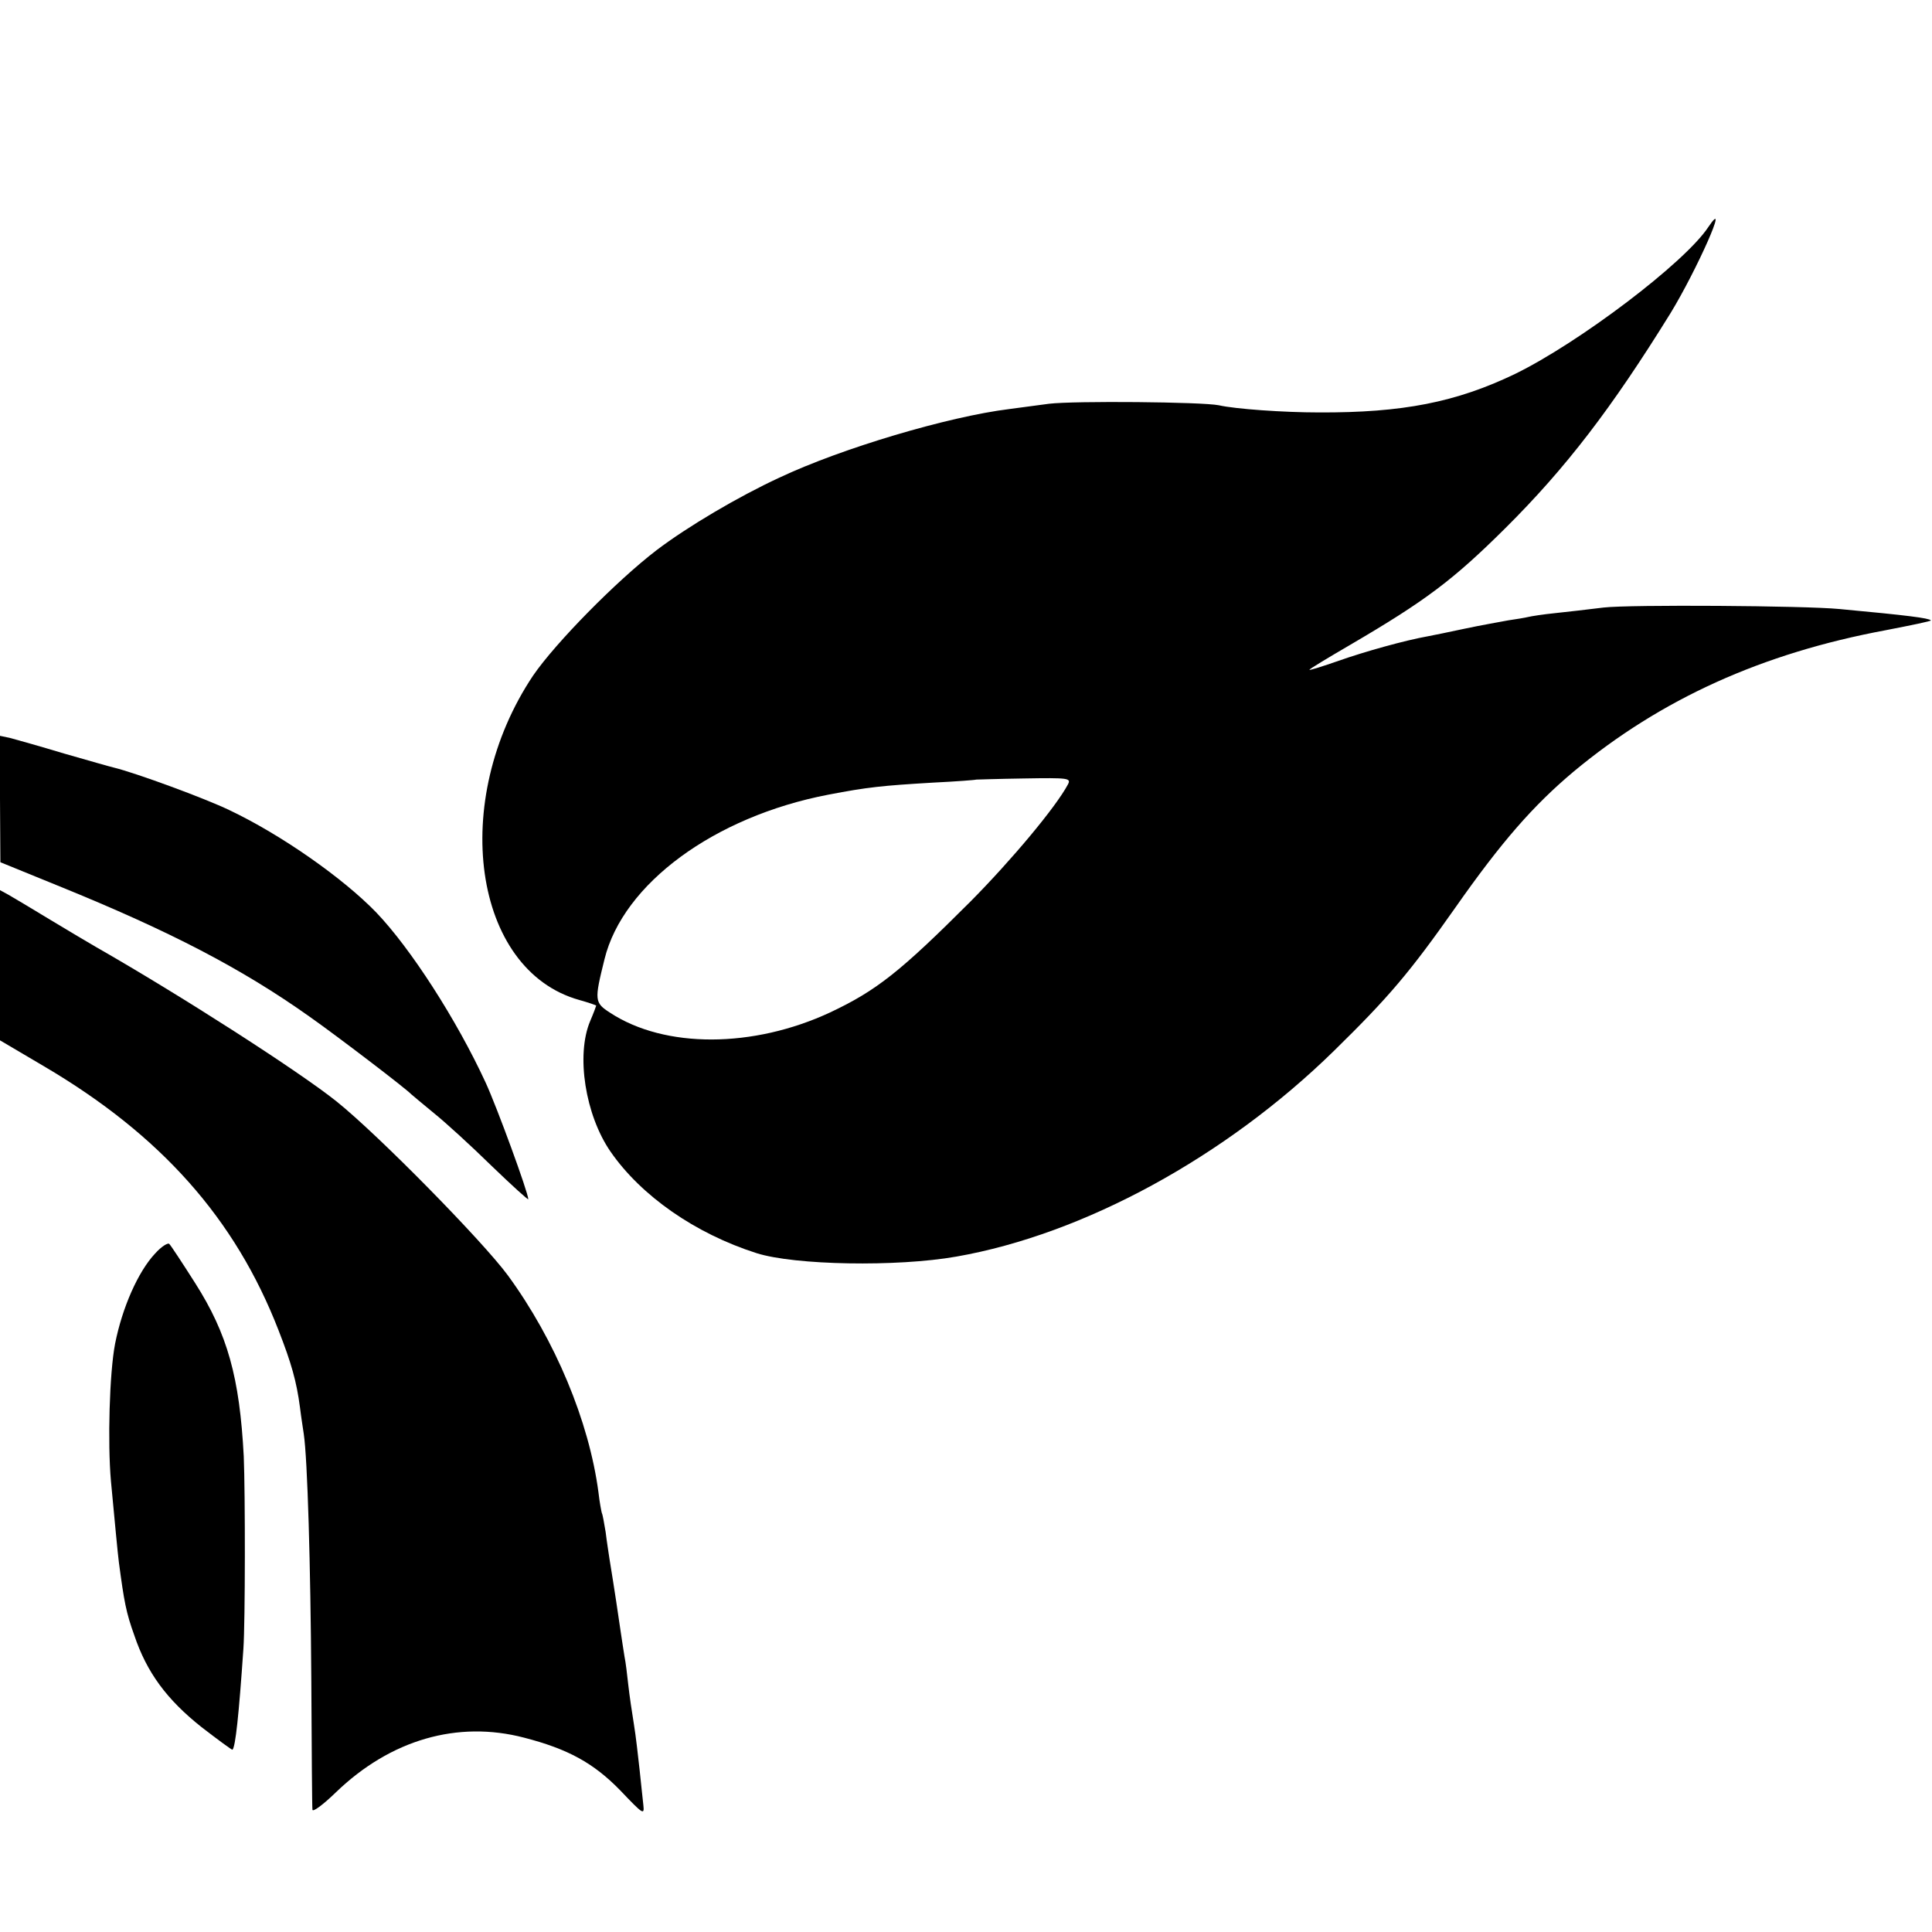 <?xml version="1.0" standalone="no"?>
<!DOCTYPE svg PUBLIC "-//W3C//DTD SVG 20010904//EN"
 "http://www.w3.org/TR/2001/REC-SVG-20010904/DTD/svg10.dtd">
<svg version="1.0" xmlns="http://www.w3.org/2000/svg"
 width="512pt" height="512pt" viewBox="0 0 512 512"
 preserveAspectRatio="xMidYMid meet">
<g transform="translate(0,512) scale(0.1,-0.1)"
fill="#000000" stroke="none">
<path d="M4527 4518 c-62 -94 -342 -306 -512 -389 -156 -75 -298 -103 -520
-102 -93 0 -221 9 -265 19 -44 9 -383 12 -450 4 -36 -5 -83 -11 -105 -14 -162
-20 -445 -104 -610 -182 -108 -50 -242 -129 -325 -192 -107 -82 -268 -246
-327 -332 -223 -333 -160 -781 122 -860 25 -7 45 -14 45 -15 0 -1 -7 -20 -16
-41 -38 -90 -13 -249 54 -346 81 -117 224 -217 387 -269 101 -32 372 -37 530
-9 337 59 713 264 1000 545 146 143 201 208 322 380 122 174 206 270 313 360
232 193 500 314 828 375 67 13 121 24 119 26 -6 6 -59 13 -242 30 -93 9 -556
12 -625 4 -41 -5 -100 -12 -130 -15 -30 -3 -62 -8 -70 -10 -8 -2 -32 -6 -53
-9 -21 -4 -73 -13 -115 -22 -42 -9 -86 -18 -97 -20 -62 -11 -169 -41 -237 -65
-43 -15 -78 -26 -78 -24 0 2 48 31 108 66 200 117 273 172 411 309 161 160
282 318 438 570 69 113 160 317 100 228z m-1697 -1477 c-32 -60 -149 -200
-258 -310 -186 -186 -249 -236 -372 -294 -204 -95 -438 -96 -583 -1 -42 27
-42 33 -15 142 49 200 291 378 593 436 104 20 143 24 278 32 62 3 113 7 114 8
1 0 58 2 127 3 118 2 125 1 116 -16z"/>
<path d="M0 3003 l1 -168 157 -64 c293 -119 483 -218 662 -345 74 -52 256
-191 270 -206 3 -3 30 -25 60 -50 30 -24 99 -87 152 -139 54 -52 98 -92 98
-89 0 17 -83 244 -113 309 -77 167 -199 356 -290 451 -88 91 -252 206 -389
271 -64 31 -249 99 -307 113 -9 2 -68 19 -131 37 -63 19 -127 37 -142 41 l-28
6 0 -167z"/>
<path d="M0 2562 l0 -199 117 -69 c309 -182 506 -403 621 -699 34 -87 48 -136
57 -205 3 -25 8 -56 10 -70 10 -67 18 -348 20 -650 1 -184 2 -340 3 -346 1 -7
29 14 62 46 145 140 323 191 499 145 116 -30 184 -67 255 -140 60 -63 64 -66
61 -39 -2 16 -6 58 -10 94 -4 36 -10 90 -15 120 -5 30 -12 78 -15 105 -3 28
-7 61 -10 75 -2 14 -7 43 -10 65 -5 35 -17 116 -30 195 -2 14 -7 45 -10 70 -4
24 -8 47 -10 50 -1 3 -6 28 -9 55 -25 189 -115 404 -240 575 -67 91 -343 372
-454 461 -100 80 -413 281 -637 409 -16 9 -71 42 -121 72 -49 30 -100 60 -112
67 l-22 12 0 -199z"/>
<path d="M411 1798 c-45 -48 -87 -143 -106 -239 -15 -78 -20 -262 -11 -364 10
-106 18 -192 21 -215 14 -105 19 -133 41 -194 33 -98 86 -170 178 -243 44 -34
81 -61 82 -60 8 7 17 92 29 267 5 71 5 413 1 510 -11 210 -43 325 -129 460
-33 52 -64 99 -68 103 -3 5 -21 -6 -38 -25z"/>
</g>
</svg>
